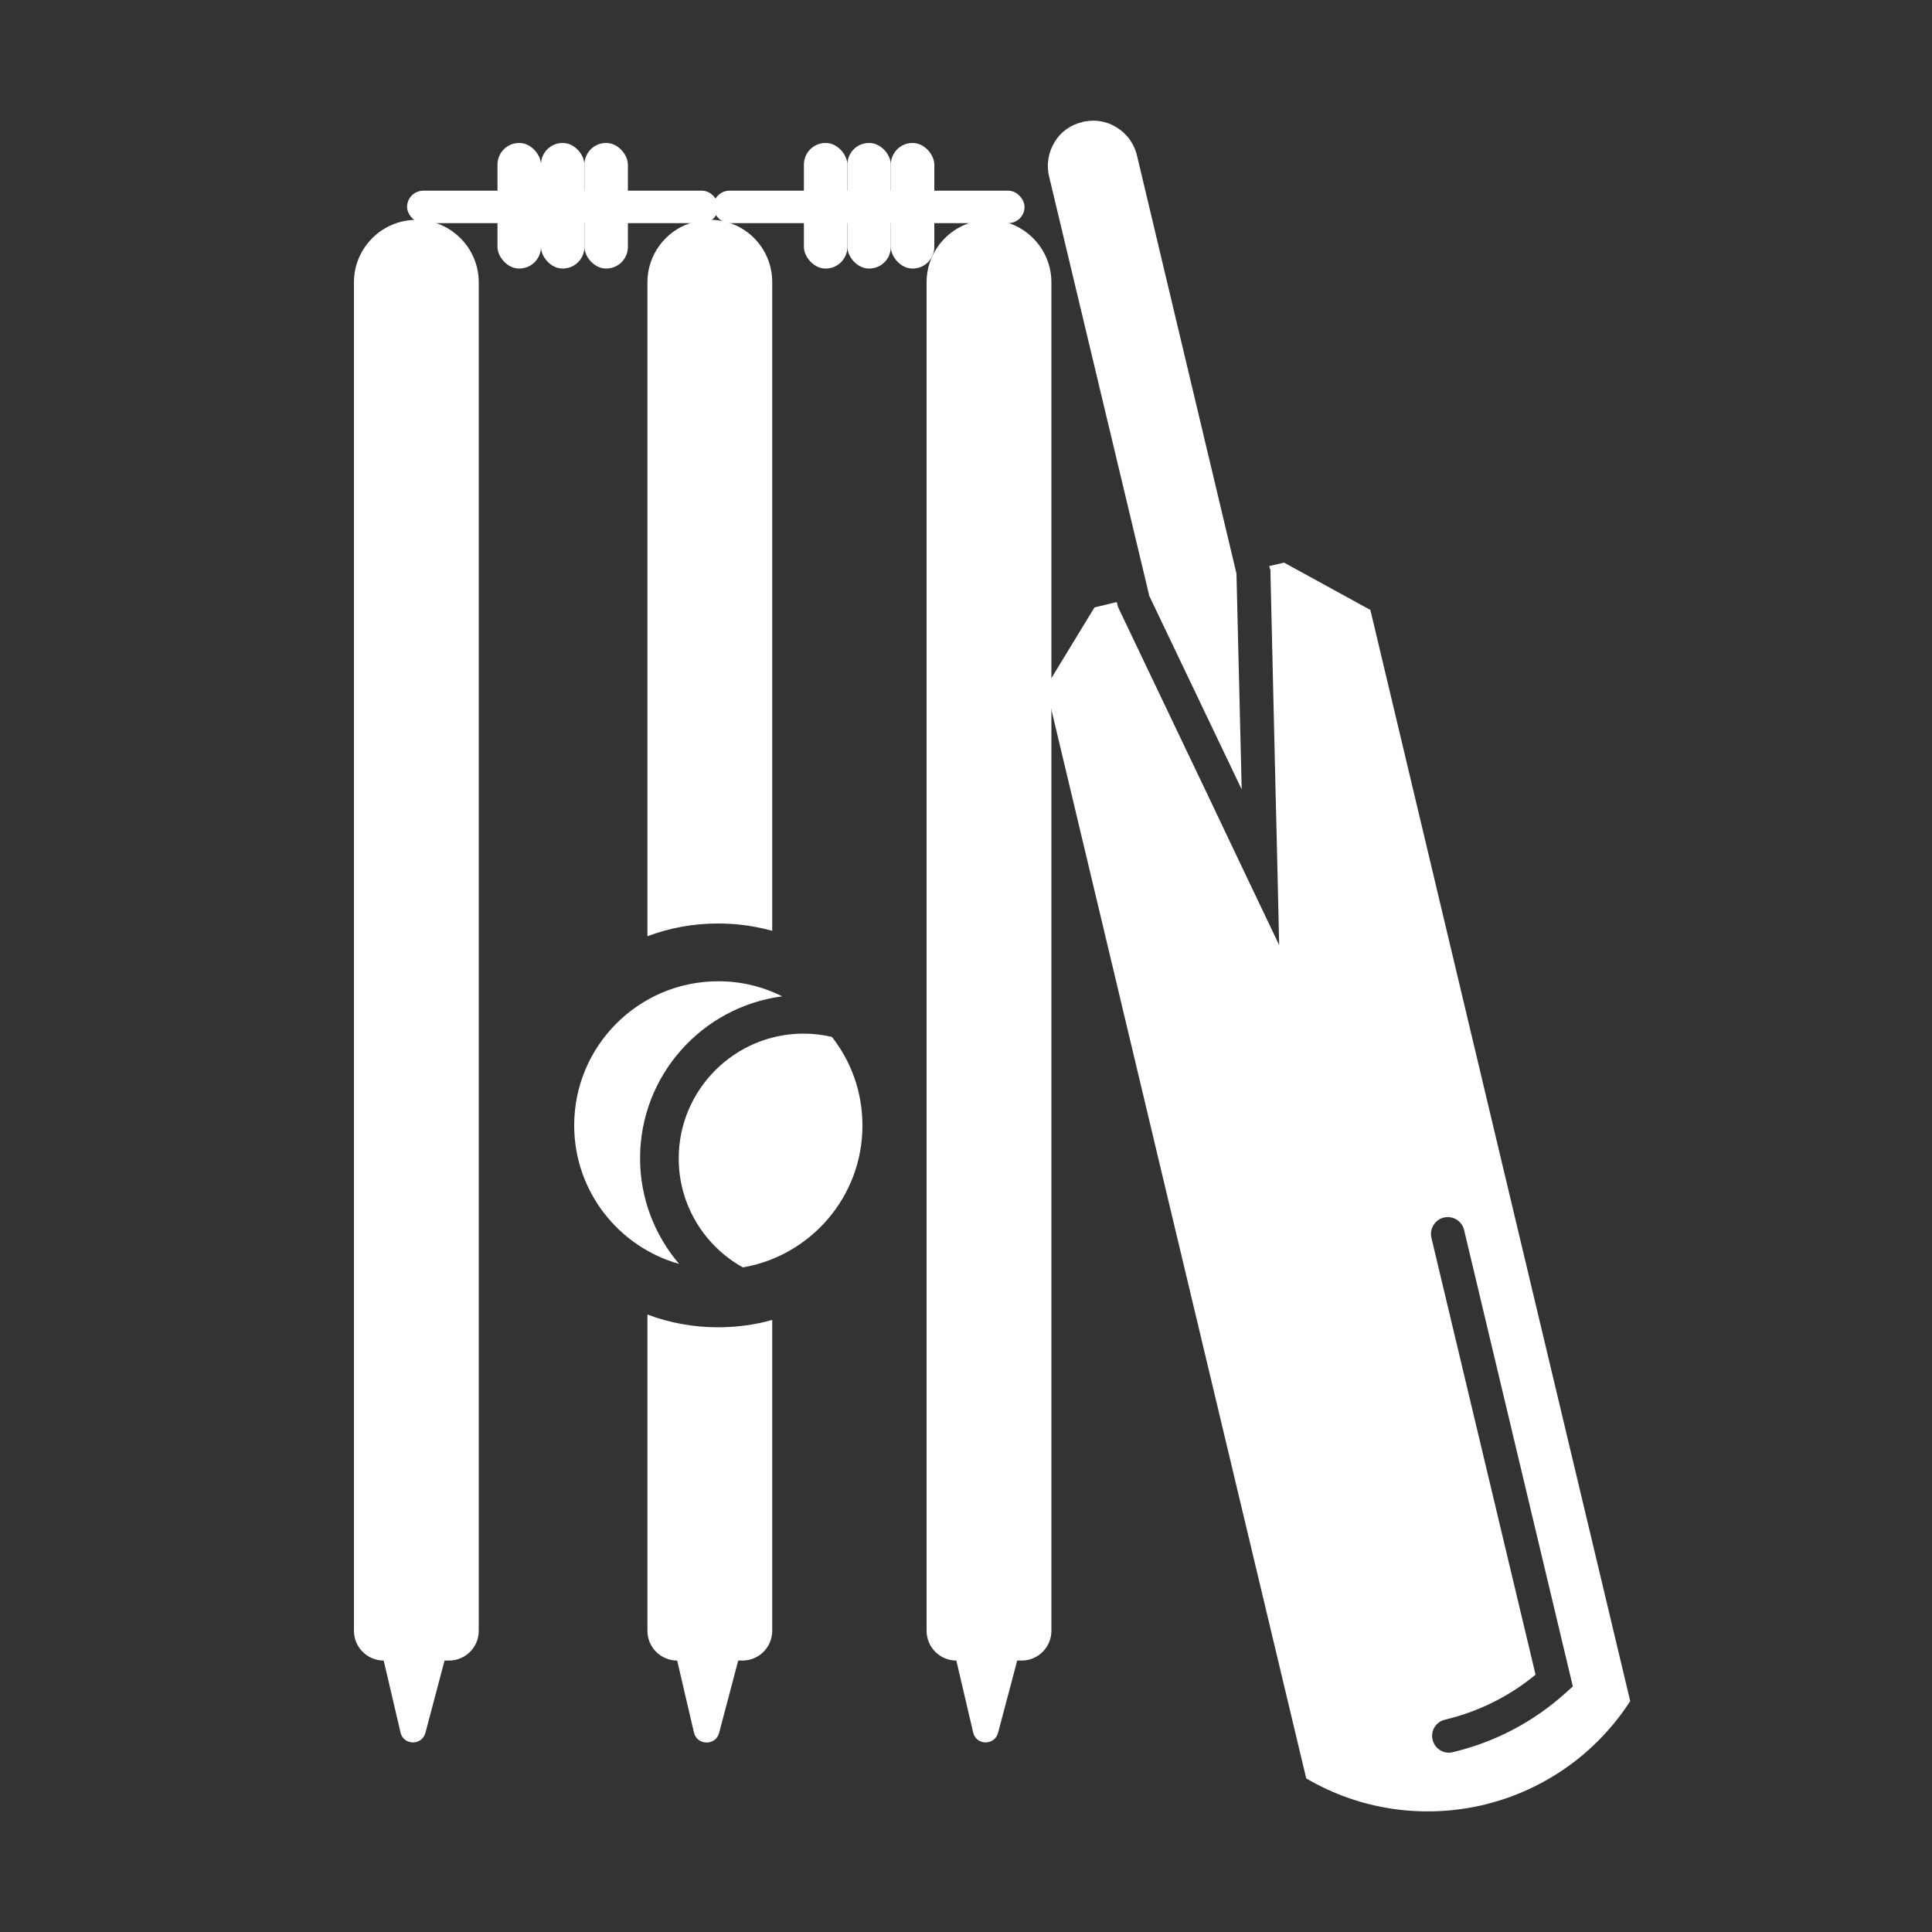 <?xml version="1.0" encoding="UTF-8"?><svg id="Layer_1" xmlns="http://www.w3.org/2000/svg" viewBox="0 0 100 100"><rect x="0" y="0" width="100" height="100" fill="#333333" stroke="none"/><defs><style>.cls-1{fill:#fff;}</style></defs><g><path class="cls-1" d="m23.23,85.95h-.22l-.99,3.74c-.18.67-1.14.66-1.29-.02l-.87-3.72h0c-.85,0-1.54-.69-1.54-1.54V14.61c0-1.78,1.45-3.23,3.23-3.23h0c1.78,0,3.23,1.45,3.23,3.23v69.8c0,.85-.69,1.54-1.54,1.54Z"/><path class="cls-1" d="m39.97,14.61v33.57c-.89-.25-1.83-.38-2.8-.38-1.29,0-2.52.23-3.66.66V14.61c0-1.42.93-2.64,2.21-3.06.32-.11.66-.17,1.02-.17.03,0,.07,0,.1,0,.18,0,.37.02.54.06t.01,0c.12.02.24.05.36.1h.02c.48.16.91.43,1.26.78.58.58.94,1.39.94,2.28Z"/><path class="cls-1" d="m37.17,68.7c.97,0,1.91-.13,2.8-.38v16.09c0,.85-.69,1.54-1.54,1.54h-.22l-.99,3.75c-.18.67-1.14.65-1.3-.02l-.87-3.73c-.85,0-1.54-.69-1.54-1.54v-16.37c1.14.43,2.37.66,3.66.66Z"/><path class="cls-1" d="m52.87,85.95h-.22l-.99,3.74c-.18.67-1.14.66-1.29-.02l-.87-3.72h0c-.85,0-1.54-.69-1.54-1.54V14.61c0-1.78,1.45-3.23,3.23-3.23h0c1.78,0,3.23,1.45,3.23,3.23v69.8c0,.85-.69,1.54-1.54,1.54Z"/><g><rect class="cls-1" x="21.07" y="9.87" width="16.11" height="1.68" rx=".84" ry=".84"/><g><rect class="cls-1" x="25.75" y="7.4" width="2.25" height="6.5" rx="1.12" ry="1.12"/><rect class="cls-1" x="28" y="7.4" width="2.25" height="6.5" rx="1.12" ry="1.12"/><rect class="cls-1" x="30.25" y="7.4" width="2.25" height="6.5" rx="1.12" ry="1.12"/></g></g><g><rect class="cls-1" x="36.92" y="9.87" width="16.11" height="1.68" rx=".84" ry=".84"/><g><rect class="cls-1" x="41.61" y="7.4" width="2.25" height="6.5" rx="1.12" ry="1.12"/><rect class="cls-1" x="43.86" y="7.4" width="2.25" height="6.5" rx="1.12" ry="1.12"/><rect class="cls-1" x="46.11" y="7.4" width="2.25" height="6.5" rx="1.12" ry="1.12"/></g></g></g><g><path class="cls-1" d="m57.77,31.17l-1.12.27-2.51,4.12,6.37,26.73,7.1,29.76c2.83,1.66,6.06,2.07,9.05,1.4,2.98-.68,5.72-2.45,7.56-5.16l.16-.24-7.09-29.75-1.72-7.23-.55-2.31-1.72-7.23-2.37-9.96-4.47-2.45-.76.18v.03s.06.18.06.18v.19s.26,11.14.26,11.14l.06,2.42.13,5.66-2.43-5.1-1.04-2.19-4.8-10.06-.08-.17-.04-.18v-.03Zm16.97,31.85c.46-.11.93.18,1.04.64l5.63,23.63-.38.34c-1.65,1.49-3.66,2.55-5.83,3.06-.24.06-.47.02-.66-.1s-.33-.3-.39-.54c-.11-.46.17-.93.64-1.04,1.73-.41,3.34-1.21,4.69-2.33l-5.39-22.61c-.11-.46.18-.94.64-1.05Z"/><path class="cls-1" d="m56.03,6.31c.08-.02.16-.03.24-.04.08-.01.15-.02.23-.02.08-.01.16,0,.23,0,.12.01.23.02.35.05.07.01.14.04.21.06.09.02.18.06.26.1.08.04.16.08.24.13s.16.11.23.16c.08.06.15.12.21.19.05.05.1.1.15.16.08.09.14.19.2.29.04.07.08.13.11.21.04.07.07.14.09.22.03.07.05.14.07.23l5.15,21.64v.03s.27,11.14.27,11.14l-4.8-10.05v-.04s-5.17-21.64-5.17-21.64c-.15-.63-.03-1.25.28-1.77s.82-.9,1.44-1.04Z"/></g><g><path class="cls-1" d="m33.13,59.95c0-4.29,3.21-7.84,7.36-8.38-1-.5-2.12-.78-3.31-.78-4.12,0-7.46,3.34-7.46,7.46,0,3.41,2.3,6.29,5.43,7.17-1.26-1.48-2.02-3.39-2.02-5.47Z"/><path class="cls-1" d="m44.64,58.25c0-1.73-.59-3.32-1.58-4.58-.47-.11-.96-.17-1.47-.17-3.56,0-6.46,2.9-6.46,6.46,0,2.42,1.34,4.54,3.32,5.64,3.51-.6,6.19-3.66,6.19-7.34Z"/></g></svg>